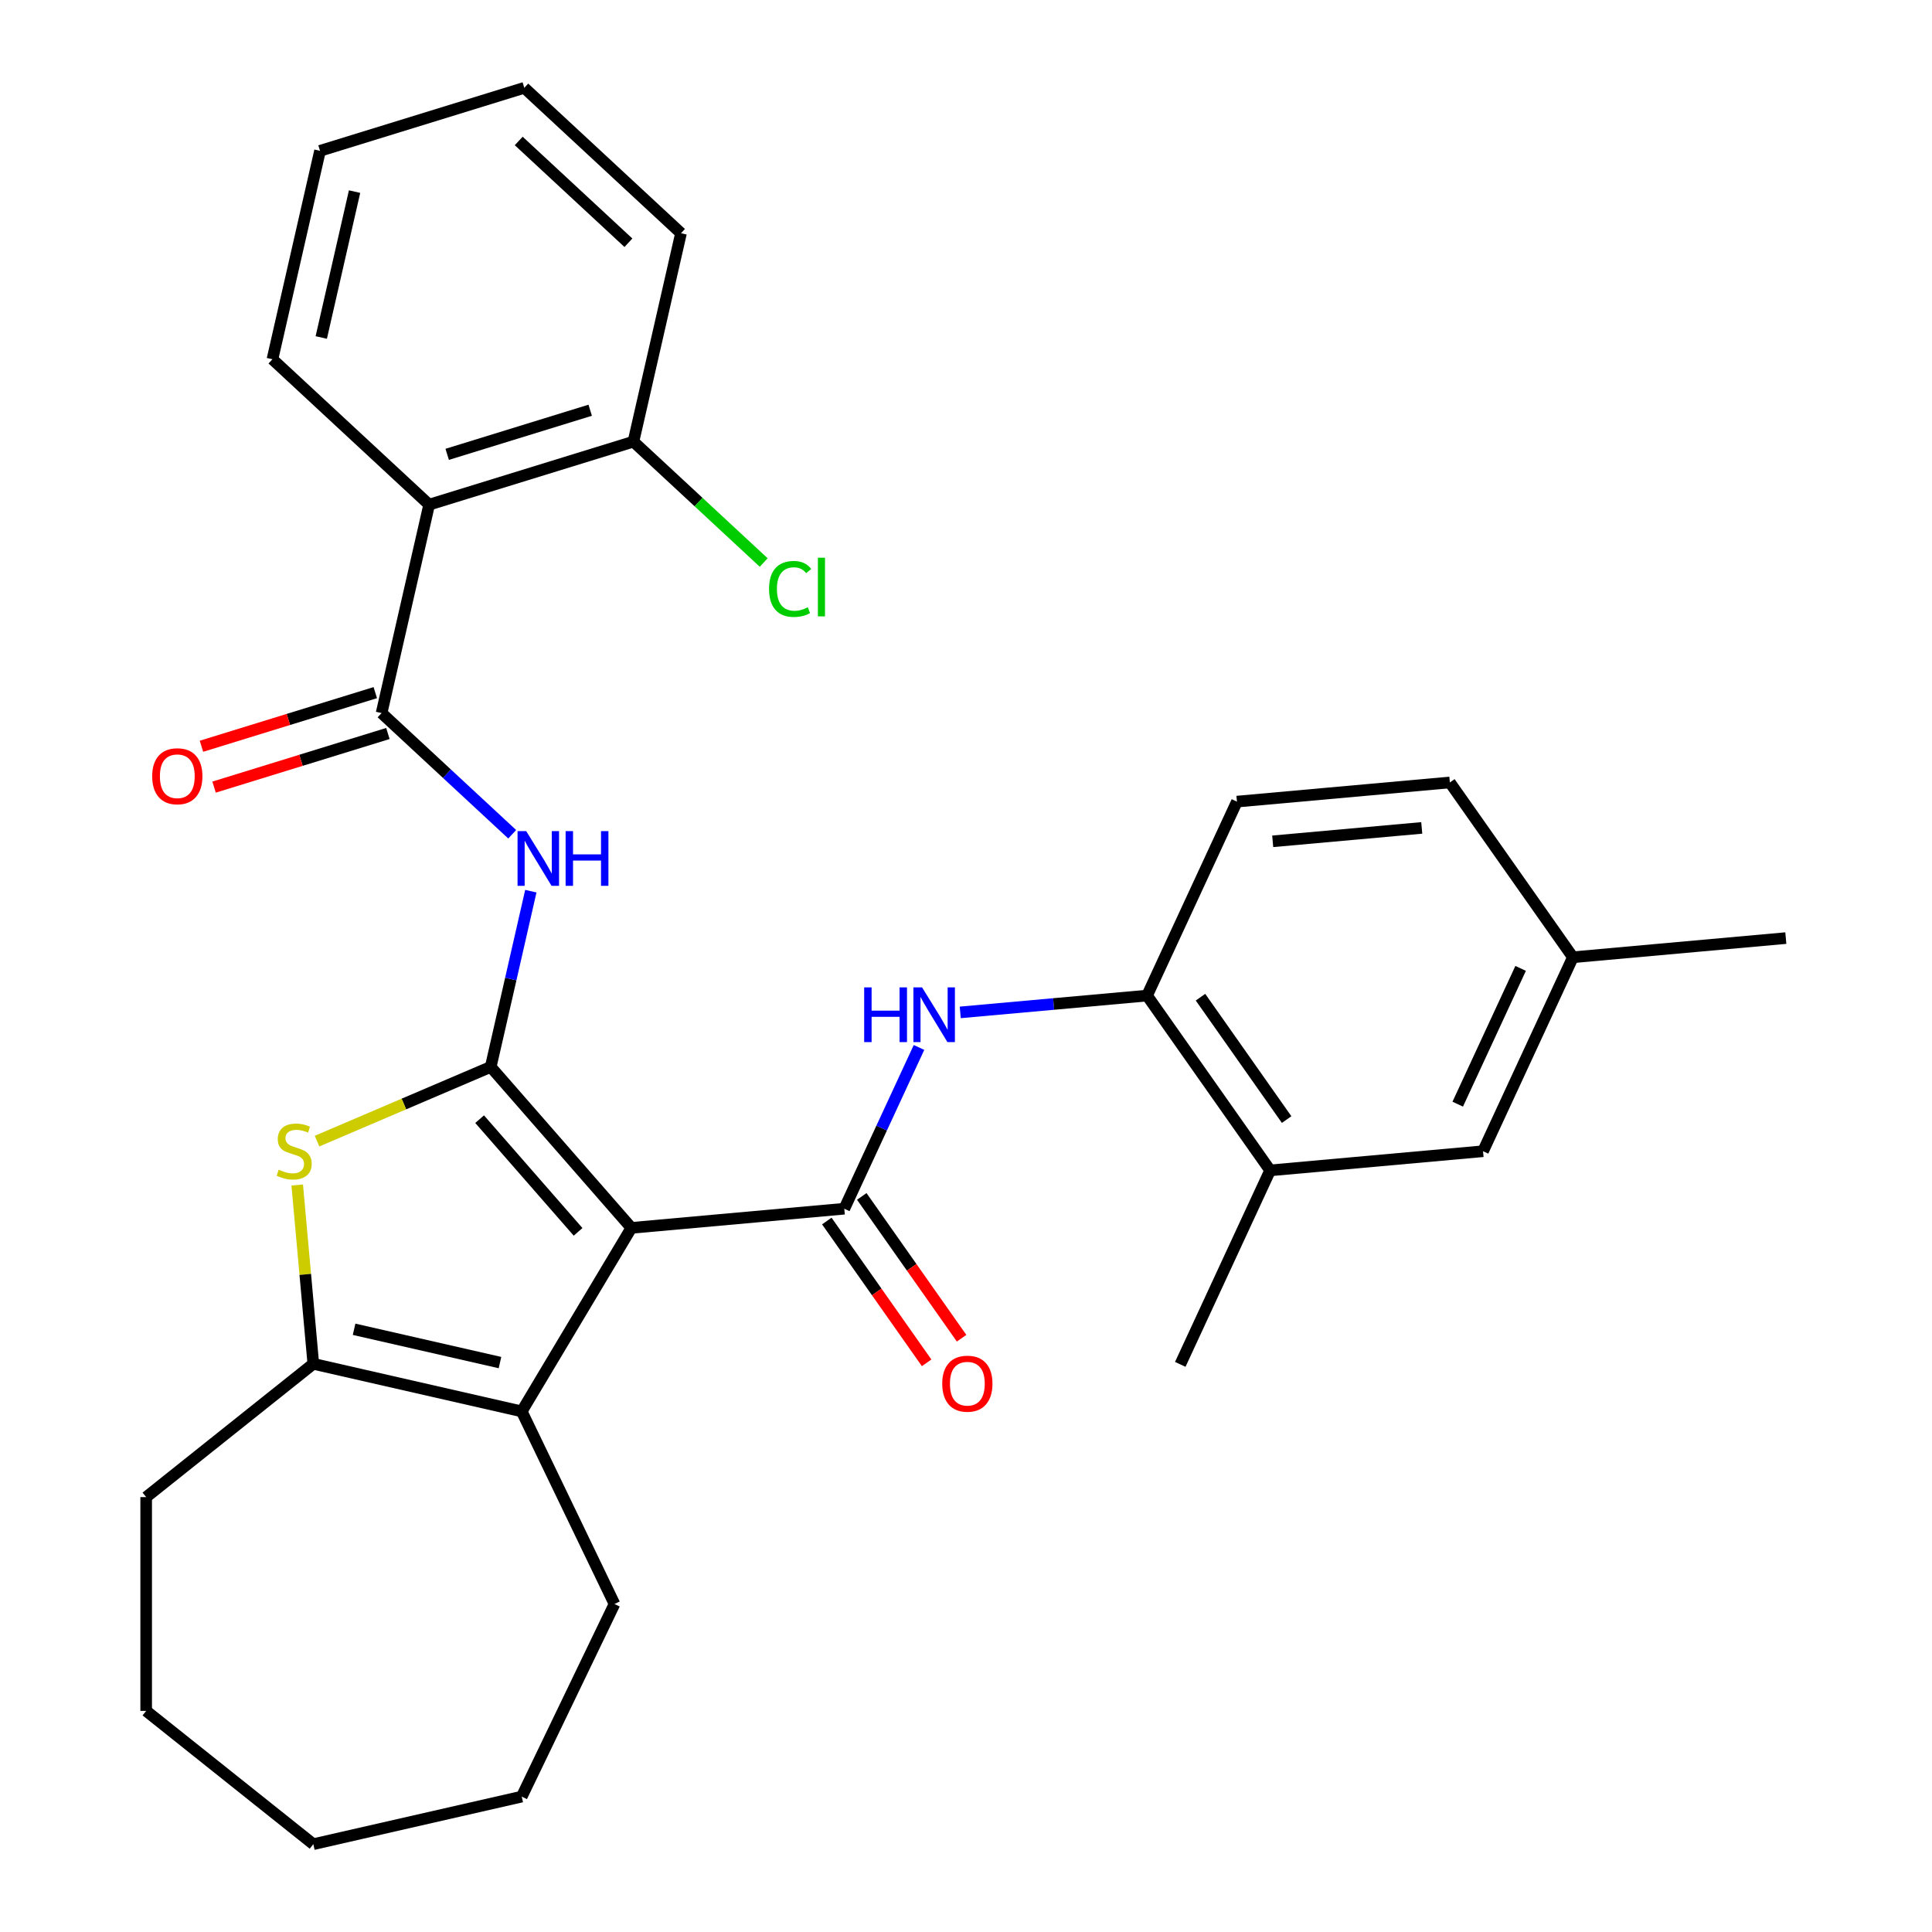 <?xml version='1.0' encoding='iso-8859-1'?>
<svg version='1.1' baseProfile='full'
              xmlns='http://www.w3.org/2000/svg'
                      xmlns:rdkit='http://www.rdkit.org/xml'
                      xmlns:xlink='http://www.w3.org/1999/xlink'
                  xml:space='preserve'
width='1000px' height='1000px' viewBox='0 0 1000 1000'>
<!-- END OF HEADER -->
<rect style='opacity:1.0;fill:#FFFFFF;stroke:none' width='1000' height='1000' x='0' y='0'> </rect>
<path class='bond-0' d='M 326.8,635.55 L 253.999,552.222' style='fill:none;fill-rule:evenodd;stroke:#000000;stroke-width:6px;stroke-linecap:butt;stroke-linejoin:miter;stroke-opacity:1' />
<path class='bond-0' d='M 299.214,637.611 L 248.253,579.281' style='fill:none;fill-rule:evenodd;stroke:#000000;stroke-width:6px;stroke-linecap:butt;stroke-linejoin:miter;stroke-opacity:1' />
<path class='bond-1' d='M 326.8,635.55 L 437.005,625.631' style='fill:none;fill-rule:evenodd;stroke:#000000;stroke-width:6px;stroke-linecap:butt;stroke-linejoin:miter;stroke-opacity:1' />
<path class='bond-3' d='M 326.8,635.55 L 270.047,730.538' style='fill:none;fill-rule:evenodd;stroke:#000000;stroke-width:6px;stroke-linecap:butt;stroke-linejoin:miter;stroke-opacity:1' />
<path class='bond-2' d='M 253.999,552.222 L 209.049,571.434' style='fill:none;fill-rule:evenodd;stroke:#000000;stroke-width:6px;stroke-linecap:butt;stroke-linejoin:miter;stroke-opacity:1' />
<path class='bond-2' d='M 209.049,571.434 L 164.099,590.647' style='fill:none;fill-rule:evenodd;stroke:#CCCC00;stroke-width:6px;stroke-linecap:butt;stroke-linejoin:miter;stroke-opacity:1' />
<path class='bond-4' d='M 253.999,552.222 L 264.378,506.747' style='fill:none;fill-rule:evenodd;stroke:#000000;stroke-width:6px;stroke-linecap:butt;stroke-linejoin:miter;stroke-opacity:1' />
<path class='bond-4' d='M 264.378,506.747 L 274.758,461.272' style='fill:none;fill-rule:evenodd;stroke:#0000FF;stroke-width:6px;stroke-linecap:butt;stroke-linejoin:miter;stroke-opacity:1' />
<path class='bond-8' d='M 437.005,625.631 L 456.341,583.894' style='fill:none;fill-rule:evenodd;stroke:#000000;stroke-width:6px;stroke-linecap:butt;stroke-linejoin:miter;stroke-opacity:1' />
<path class='bond-8' d='M 456.341,583.894 L 475.677,542.158' style='fill:none;fill-rule:evenodd;stroke:#0000FF;stroke-width:6px;stroke-linecap:butt;stroke-linejoin:miter;stroke-opacity:1' />
<path class='bond-11' d='M 427.957,632 L 453.79,668.698' style='fill:none;fill-rule:evenodd;stroke:#000000;stroke-width:6px;stroke-linecap:butt;stroke-linejoin:miter;stroke-opacity:1' />
<path class='bond-11' d='M 453.79,668.698 L 479.622,705.395' style='fill:none;fill-rule:evenodd;stroke:#FF0000;stroke-width:6px;stroke-linecap:butt;stroke-linejoin:miter;stroke-opacity:1' />
<path class='bond-11' d='M 446.053,619.262 L 471.886,655.959' style='fill:none;fill-rule:evenodd;stroke:#000000;stroke-width:6px;stroke-linecap:butt;stroke-linejoin:miter;stroke-opacity:1' />
<path class='bond-11' d='M 471.886,655.959 L 497.718,692.657' style='fill:none;fill-rule:evenodd;stroke:#FF0000;stroke-width:6px;stroke-linecap:butt;stroke-linejoin:miter;stroke-opacity:1' />
<path class='bond-30' d='M 153.841,613.357 L 158.006,659.636' style='fill:none;fill-rule:evenodd;stroke:#CCCC00;stroke-width:6px;stroke-linecap:butt;stroke-linejoin:miter;stroke-opacity:1' />
<path class='bond-30' d='M 158.006,659.636 L 162.171,705.916' style='fill:none;fill-rule:evenodd;stroke:#000000;stroke-width:6px;stroke-linecap:butt;stroke-linejoin:miter;stroke-opacity:1' />
<path class='bond-6' d='M 270.047,730.538 L 162.171,705.916' style='fill:none;fill-rule:evenodd;stroke:#000000;stroke-width:6px;stroke-linecap:butt;stroke-linejoin:miter;stroke-opacity:1' />
<path class='bond-6' d='M 258.79,705.269 L 183.277,688.034' style='fill:none;fill-rule:evenodd;stroke:#000000;stroke-width:6px;stroke-linecap:butt;stroke-linejoin:miter;stroke-opacity:1' />
<path class='bond-18' d='M 270.047,730.538 L 318.057,830.231' style='fill:none;fill-rule:evenodd;stroke:#000000;stroke-width:6px;stroke-linecap:butt;stroke-linejoin:miter;stroke-opacity:1' />
<path class='bond-5' d='M 265.115,431.813 L 231.311,400.449' style='fill:none;fill-rule:evenodd;stroke:#0000FF;stroke-width:6px;stroke-linecap:butt;stroke-linejoin:miter;stroke-opacity:1' />
<path class='bond-5' d='M 231.311,400.449 L 197.508,369.084' style='fill:none;fill-rule:evenodd;stroke:#000000;stroke-width:6px;stroke-linecap:butt;stroke-linejoin:miter;stroke-opacity:1' />
<path class='bond-7' d='M 197.508,369.084 L 222.13,261.207' style='fill:none;fill-rule:evenodd;stroke:#000000;stroke-width:6px;stroke-linecap:butt;stroke-linejoin:miter;stroke-opacity:1' />
<path class='bond-13' d='M 194.247,358.51 L 149.262,372.386' style='fill:none;fill-rule:evenodd;stroke:#000000;stroke-width:6px;stroke-linecap:butt;stroke-linejoin:miter;stroke-opacity:1' />
<path class='bond-13' d='M 149.262,372.386 L 104.278,386.262' style='fill:none;fill-rule:evenodd;stroke:#FF0000;stroke-width:6px;stroke-linecap:butt;stroke-linejoin:miter;stroke-opacity:1' />
<path class='bond-13' d='M 200.77,379.657 L 155.785,393.533' style='fill:none;fill-rule:evenodd;stroke:#000000;stroke-width:6px;stroke-linecap:butt;stroke-linejoin:miter;stroke-opacity:1' />
<path class='bond-13' d='M 155.785,393.533 L 110.801,407.409' style='fill:none;fill-rule:evenodd;stroke:#FF0000;stroke-width:6px;stroke-linecap:butt;stroke-linejoin:miter;stroke-opacity:1' />
<path class='bond-20' d='M 162.171,705.916 L 75.661,774.905' style='fill:none;fill-rule:evenodd;stroke:#000000;stroke-width:6px;stroke-linecap:butt;stroke-linejoin:miter;stroke-opacity:1' />
<path class='bond-12' d='M 222.13,261.207 L 327.865,228.593' style='fill:none;fill-rule:evenodd;stroke:#000000;stroke-width:6px;stroke-linecap:butt;stroke-linejoin:miter;stroke-opacity:1' />
<path class='bond-12' d='M 231.468,235.168 L 305.482,212.338' style='fill:none;fill-rule:evenodd;stroke:#000000;stroke-width:6px;stroke-linecap:butt;stroke-linejoin:miter;stroke-opacity:1' />
<path class='bond-21' d='M 222.13,261.207 L 141.018,185.946' style='fill:none;fill-rule:evenodd;stroke:#000000;stroke-width:6px;stroke-linecap:butt;stroke-linejoin:miter;stroke-opacity:1' />
<path class='bond-9' d='M 497.024,524.016 L 545.374,519.664' style='fill:none;fill-rule:evenodd;stroke:#0000FF;stroke-width:6px;stroke-linecap:butt;stroke-linejoin:miter;stroke-opacity:1' />
<path class='bond-9' d='M 545.374,519.664 L 593.723,515.313' style='fill:none;fill-rule:evenodd;stroke:#000000;stroke-width:6px;stroke-linecap:butt;stroke-linejoin:miter;stroke-opacity:1' />
<path class='bond-10' d='M 593.723,515.313 L 657.416,605.794' style='fill:none;fill-rule:evenodd;stroke:#000000;stroke-width:6px;stroke-linecap:butt;stroke-linejoin:miter;stroke-opacity:1' />
<path class='bond-10' d='M 621.374,516.146 L 665.958,579.483' style='fill:none;fill-rule:evenodd;stroke:#000000;stroke-width:6px;stroke-linecap:butt;stroke-linejoin:miter;stroke-opacity:1' />
<path class='bond-15' d='M 593.723,515.313 L 640.236,414.913' style='fill:none;fill-rule:evenodd;stroke:#000000;stroke-width:6px;stroke-linecap:butt;stroke-linejoin:miter;stroke-opacity:1' />
<path class='bond-14' d='M 657.416,605.794 L 767.621,595.875' style='fill:none;fill-rule:evenodd;stroke:#000000;stroke-width:6px;stroke-linecap:butt;stroke-linejoin:miter;stroke-opacity:1' />
<path class='bond-22' d='M 657.416,605.794 L 610.903,706.194' style='fill:none;fill-rule:evenodd;stroke:#000000;stroke-width:6px;stroke-linecap:butt;stroke-linejoin:miter;stroke-opacity:1' />
<path class='bond-17' d='M 327.865,228.593 L 361.578,259.874' style='fill:none;fill-rule:evenodd;stroke:#000000;stroke-width:6px;stroke-linecap:butt;stroke-linejoin:miter;stroke-opacity:1' />
<path class='bond-17' d='M 361.578,259.874 L 395.291,291.155' style='fill:none;fill-rule:evenodd;stroke:#00CC00;stroke-width:6px;stroke-linecap:butt;stroke-linejoin:miter;stroke-opacity:1' />
<path class='bond-23' d='M 327.865,228.593 L 352.487,120.716' style='fill:none;fill-rule:evenodd;stroke:#000000;stroke-width:6px;stroke-linecap:butt;stroke-linejoin:miter;stroke-opacity:1' />
<path class='bond-32' d='M 767.621,595.875 L 814.134,495.475' style='fill:none;fill-rule:evenodd;stroke:#000000;stroke-width:6px;stroke-linecap:butt;stroke-linejoin:miter;stroke-opacity:1' />
<path class='bond-32' d='M 754.518,571.513 L 787.077,501.233' style='fill:none;fill-rule:evenodd;stroke:#000000;stroke-width:6px;stroke-linecap:butt;stroke-linejoin:miter;stroke-opacity:1' />
<path class='bond-19' d='M 640.236,414.913 L 750.441,404.994' style='fill:none;fill-rule:evenodd;stroke:#000000;stroke-width:6px;stroke-linecap:butt;stroke-linejoin:miter;stroke-opacity:1' />
<path class='bond-19' d='M 658.751,435.466 L 735.894,428.523' style='fill:none;fill-rule:evenodd;stroke:#000000;stroke-width:6px;stroke-linecap:butt;stroke-linejoin:miter;stroke-opacity:1' />
<path class='bond-16' d='M 814.134,495.475 L 750.441,404.994' style='fill:none;fill-rule:evenodd;stroke:#000000;stroke-width:6px;stroke-linecap:butt;stroke-linejoin:miter;stroke-opacity:1' />
<path class='bond-24' d='M 814.134,495.475 L 924.339,485.557' style='fill:none;fill-rule:evenodd;stroke:#000000;stroke-width:6px;stroke-linecap:butt;stroke-linejoin:miter;stroke-opacity:1' />
<path class='bond-25' d='M 318.057,830.231 L 270.047,929.923' style='fill:none;fill-rule:evenodd;stroke:#000000;stroke-width:6px;stroke-linecap:butt;stroke-linejoin:miter;stroke-opacity:1' />
<path class='bond-27' d='M 75.661,774.905 L 75.661,885.556' style='fill:none;fill-rule:evenodd;stroke:#000000;stroke-width:6px;stroke-linecap:butt;stroke-linejoin:miter;stroke-opacity:1' />
<path class='bond-26' d='M 141.018,185.946 L 165.64,78.069' style='fill:none;fill-rule:evenodd;stroke:#000000;stroke-width:6px;stroke-linecap:butt;stroke-linejoin:miter;stroke-opacity:1' />
<path class='bond-26' d='M 166.286,174.689 L 183.522,99.175' style='fill:none;fill-rule:evenodd;stroke:#000000;stroke-width:6px;stroke-linecap:butt;stroke-linejoin:miter;stroke-opacity:1' />
<path class='bond-33' d='M 352.487,120.716 L 271.374,45.455' style='fill:none;fill-rule:evenodd;stroke:#000000;stroke-width:6px;stroke-linecap:butt;stroke-linejoin:miter;stroke-opacity:1' />
<path class='bond-33' d='M 325.268,125.649 L 268.489,72.966' style='fill:none;fill-rule:evenodd;stroke:#000000;stroke-width:6px;stroke-linecap:butt;stroke-linejoin:miter;stroke-opacity:1' />
<path class='bond-29' d='M 270.047,929.923 L 162.171,954.545' style='fill:none;fill-rule:evenodd;stroke:#000000;stroke-width:6px;stroke-linecap:butt;stroke-linejoin:miter;stroke-opacity:1' />
<path class='bond-28' d='M 165.64,78.069 L 271.374,45.455' style='fill:none;fill-rule:evenodd;stroke:#000000;stroke-width:6px;stroke-linecap:butt;stroke-linejoin:miter;stroke-opacity:1' />
<path class='bond-31' d='M 75.661,885.556 L 162.171,954.545' style='fill:none;fill-rule:evenodd;stroke:#000000;stroke-width:6px;stroke-linecap:butt;stroke-linejoin:miter;stroke-opacity:1' />
<path  class='atom-3' d='M 144.252 605.43
Q 144.572 605.55, 145.892 606.11
Q 147.212 606.67, 148.652 607.03
Q 150.132 607.35, 151.572 607.35
Q 154.252 607.35, 155.812 606.07
Q 157.372 604.75, 157.372 602.47
Q 157.372 600.91, 156.572 599.95
Q 155.812 598.99, 154.612 598.47
Q 153.412 597.95, 151.412 597.35
Q 148.892 596.59, 147.372 595.87
Q 145.892 595.15, 144.812 593.63
Q 143.772 592.11, 143.772 589.55
Q 143.772 585.99, 146.172 583.79
Q 148.612 581.59, 153.412 581.59
Q 156.692 581.59, 160.412 583.15
L 159.492 586.23
Q 156.092 584.83, 153.532 584.83
Q 150.772 584.83, 149.252 585.99
Q 147.732 587.11, 147.772 589.07
Q 147.772 590.59, 148.532 591.51
Q 149.332 592.43, 150.452 592.95
Q 151.612 593.47, 153.532 594.07
Q 156.092 594.87, 157.612 595.67
Q 159.132 596.47, 160.212 598.11
Q 161.332 599.71, 161.332 602.47
Q 161.332 606.39, 158.692 608.51
Q 156.092 610.59, 151.732 610.59
Q 149.212 610.59, 147.292 610.03
Q 145.412 609.51, 143.172 608.59
L 144.252 605.43
' fill='#CCCC00'/>
<path  class='atom-5' d='M 272.361 430.185
L 281.641 445.185
Q 282.561 446.665, 284.041 449.345
Q 285.521 452.025, 285.601 452.185
L 285.601 430.185
L 289.361 430.185
L 289.361 458.505
L 285.481 458.505
L 275.521 442.105
Q 274.361 440.185, 273.121 437.985
Q 271.921 435.785, 271.561 435.105
L 271.561 458.505
L 267.881 458.505
L 267.881 430.185
L 272.361 430.185
' fill='#0000FF'/>
<path  class='atom-5' d='M 292.761 430.185
L 296.601 430.185
L 296.601 442.225
L 311.081 442.225
L 311.081 430.185
L 314.921 430.185
L 314.921 458.505
L 311.081 458.505
L 311.081 445.425
L 296.601 445.425
L 296.601 458.505
L 292.761 458.505
L 292.761 430.185
' fill='#0000FF'/>
<path  class='atom-9' d='M 447.298 511.071
L 451.138 511.071
L 451.138 523.111
L 465.618 523.111
L 465.618 511.071
L 469.458 511.071
L 469.458 539.391
L 465.618 539.391
L 465.618 526.311
L 451.138 526.311
L 451.138 539.391
L 447.298 539.391
L 447.298 511.071
' fill='#0000FF'/>
<path  class='atom-9' d='M 477.258 511.071
L 486.538 526.071
Q 487.458 527.551, 488.938 530.231
Q 490.418 532.911, 490.498 533.071
L 490.498 511.071
L 494.258 511.071
L 494.258 539.391
L 490.378 539.391
L 480.418 522.991
Q 479.258 521.071, 478.018 518.871
Q 476.818 516.671, 476.458 515.991
L 476.458 539.391
L 472.778 539.391
L 472.778 511.071
L 477.258 511.071
' fill='#0000FF'/>
<path  class='atom-12' d='M 487.698 716.192
Q 487.698 709.392, 491.058 705.592
Q 494.418 701.792, 500.698 701.792
Q 506.978 701.792, 510.338 705.592
Q 513.698 709.392, 513.698 716.192
Q 513.698 723.072, 510.298 726.992
Q 506.898 730.872, 500.698 730.872
Q 494.458 730.872, 491.058 726.992
Q 487.698 723.112, 487.698 716.192
M 500.698 727.672
Q 505.018 727.672, 507.338 724.792
Q 509.698 721.872, 509.698 716.192
Q 509.698 710.632, 507.338 707.832
Q 505.018 704.992, 500.698 704.992
Q 496.378 704.992, 494.018 707.792
Q 491.698 710.592, 491.698 716.192
Q 491.698 721.912, 494.018 724.792
Q 496.378 727.672, 500.698 727.672
' fill='#FF0000'/>
<path  class='atom-14' d='M 78.773 401.779
Q 78.773 394.979, 82.133 391.179
Q 85.493 387.379, 91.773 387.379
Q 98.053 387.379, 101.413 391.179
Q 104.773 394.979, 104.773 401.779
Q 104.773 408.659, 101.373 412.579
Q 97.973 416.459, 91.773 416.459
Q 85.533 416.459, 82.133 412.579
Q 78.773 408.699, 78.773 401.779
M 91.773 413.259
Q 96.093 413.259, 98.413 410.379
Q 100.773 407.459, 100.773 401.779
Q 100.773 396.219, 98.413 393.419
Q 96.093 390.579, 91.773 390.579
Q 87.453 390.579, 85.093 393.379
Q 82.773 396.179, 82.773 401.779
Q 82.773 407.499, 85.093 410.379
Q 87.453 413.259, 91.773 413.259
' fill='#FF0000'/>
<path  class='atom-18' d='M 398.058 304.834
Q 398.058 297.794, 401.338 294.114
Q 404.658 290.394, 410.938 290.394
Q 416.778 290.394, 419.898 294.514
L 417.258 296.674
Q 414.978 293.674, 410.938 293.674
Q 406.658 293.674, 404.378 296.554
Q 402.138 299.394, 402.138 304.834
Q 402.138 310.434, 404.458 313.314
Q 406.818 316.194, 411.378 316.194
Q 414.498 316.194, 418.138 314.314
L 419.258 317.314
Q 417.778 318.274, 415.538 318.834
Q 413.298 319.394, 410.818 319.394
Q 404.658 319.394, 401.338 315.634
Q 398.058 311.874, 398.058 304.834
' fill='#00CC00'/>
<path  class='atom-18' d='M 423.338 288.674
L 427.018 288.674
L 427.018 319.034
L 423.338 319.034
L 423.338 288.674
' fill='#00CC00'/>
</svg>

